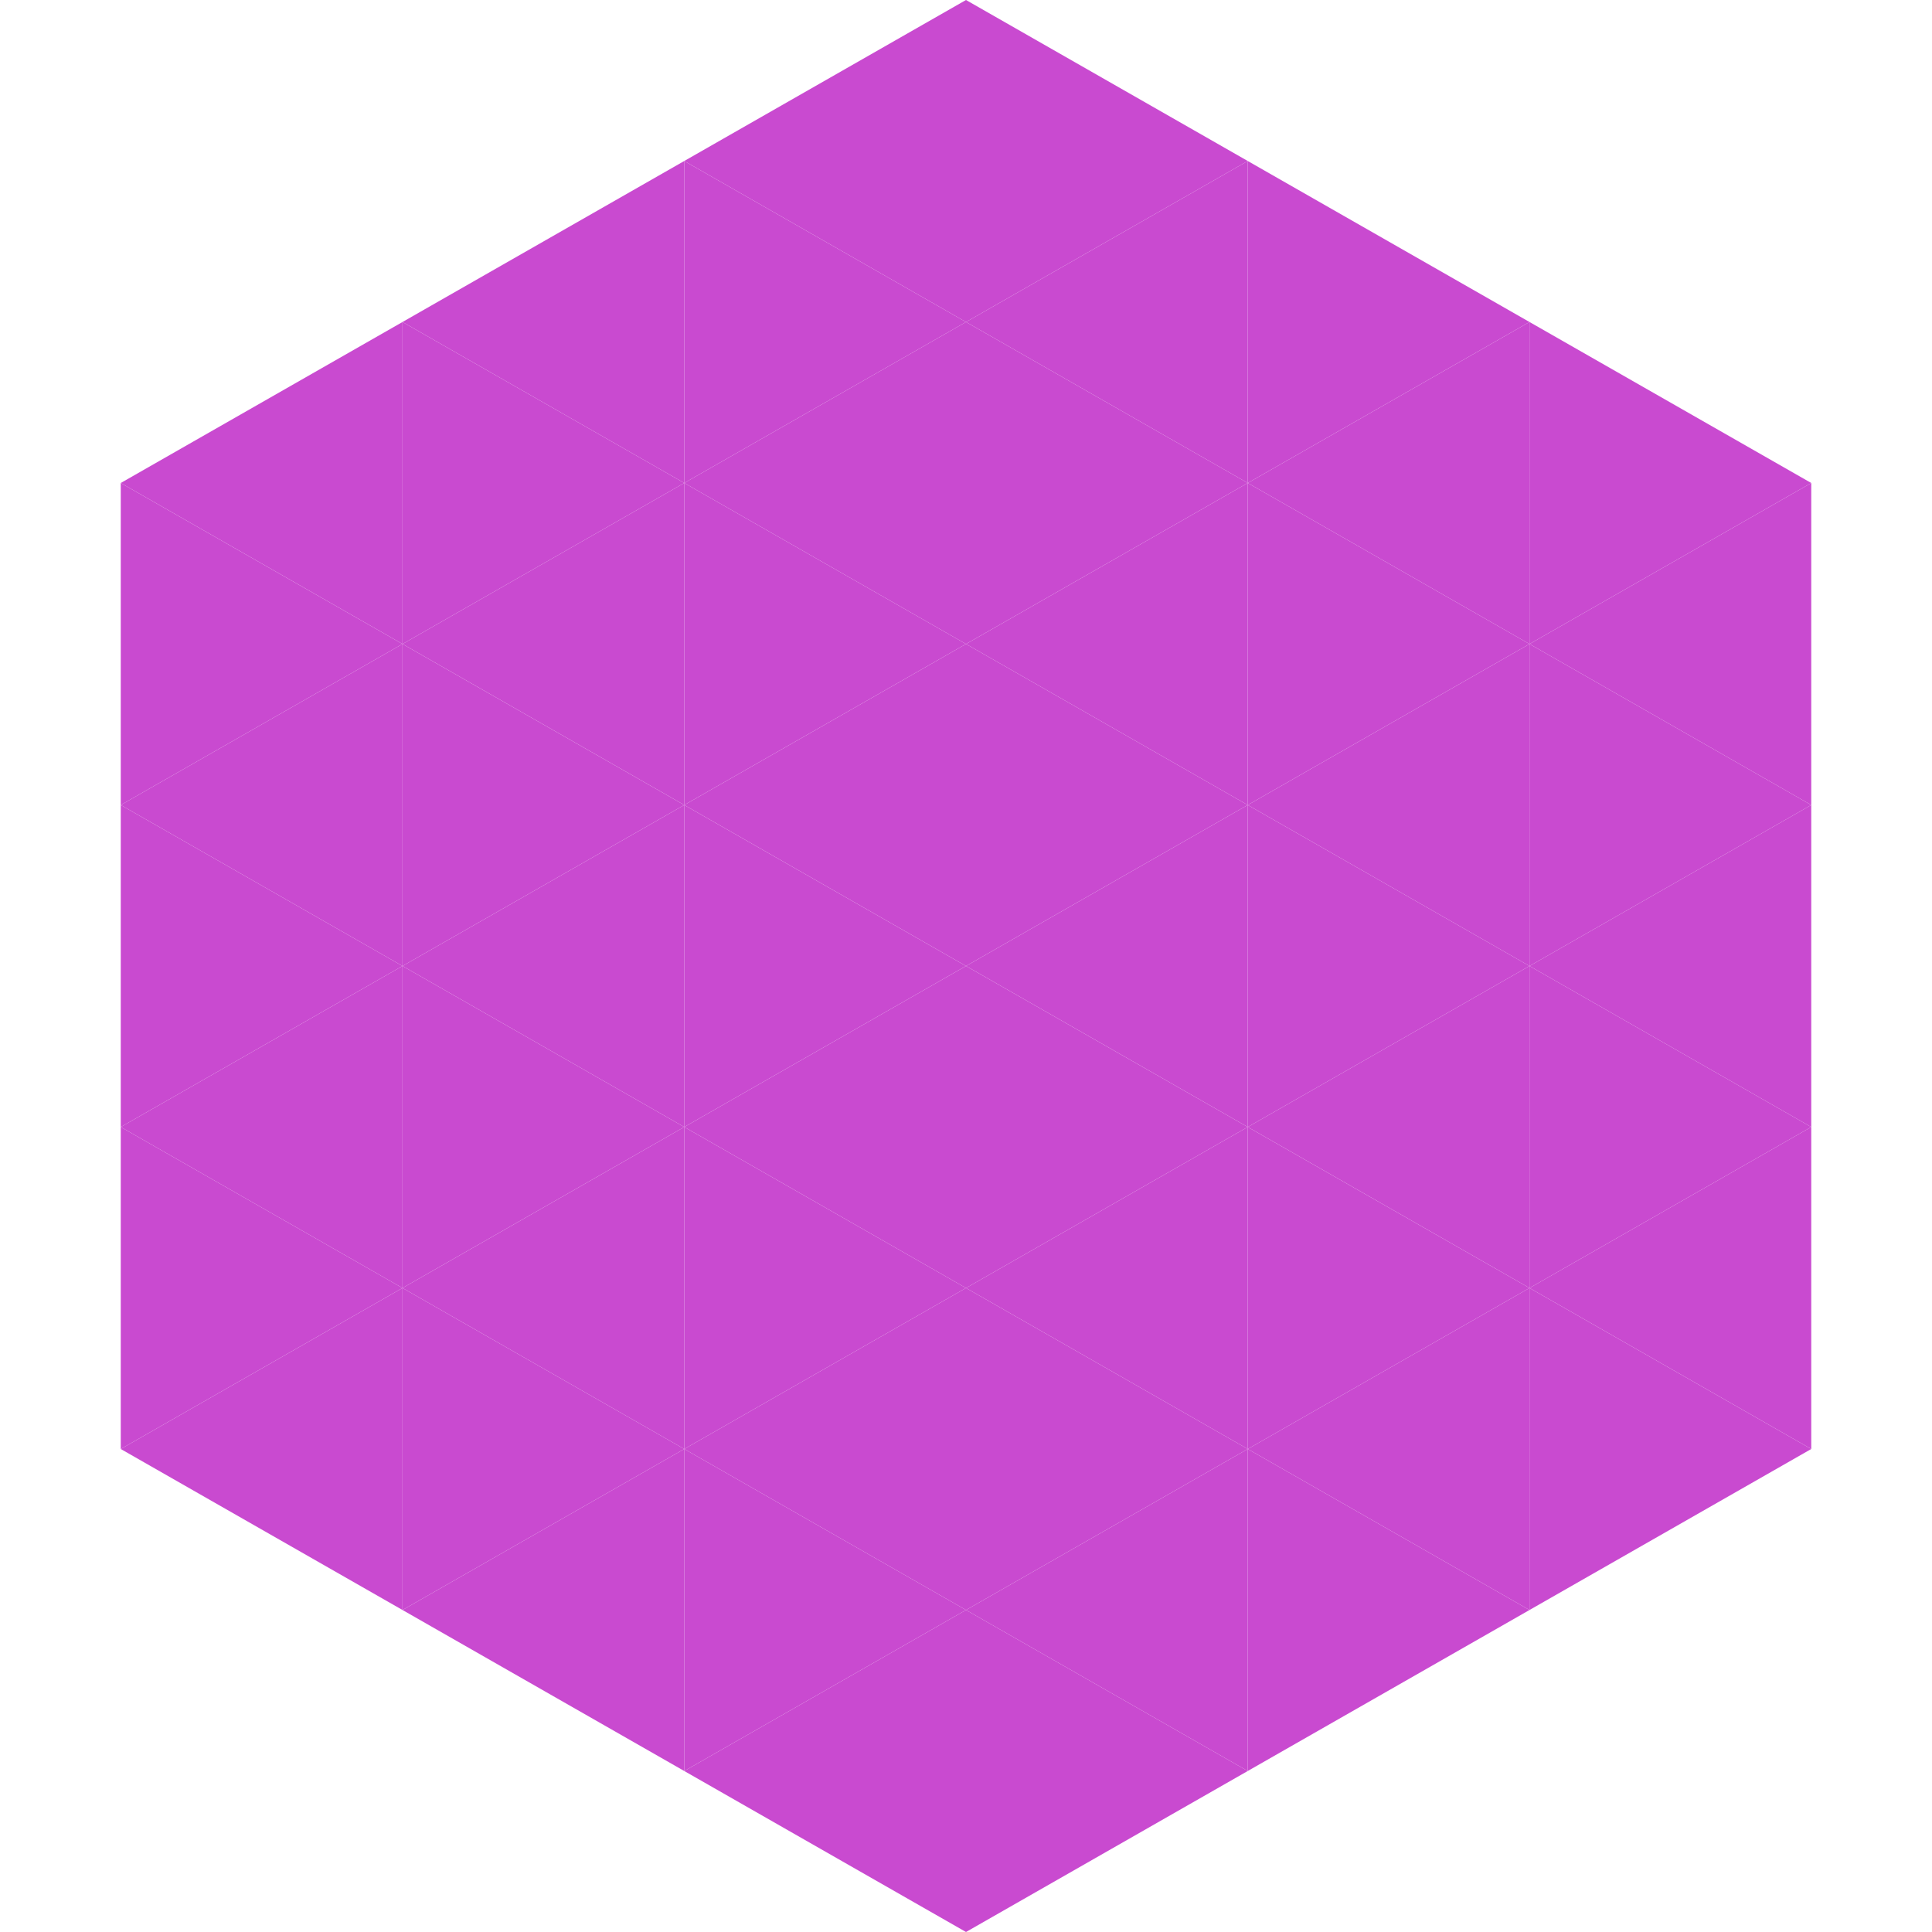 <?xml version="1.0"?>
<!-- Generated by SVGo -->
<svg width="240" height="240"
     xmlns="http://www.w3.org/2000/svg"
     xmlns:xlink="http://www.w3.org/1999/xlink">
<polygon points="50,40 15,60 50,80" style="fill:rgb(201,74,208)" />
<polygon points="190,40 225,60 190,80" style="fill:rgb(201,74,208)" />
<polygon points="15,60 50,80 15,100" style="fill:rgb(201,74,208)" />
<polygon points="225,60 190,80 225,100" style="fill:rgb(201,74,208)" />
<polygon points="50,80 15,100 50,120" style="fill:rgb(201,74,208)" />
<polygon points="190,80 225,100 190,120" style="fill:rgb(201,74,208)" />
<polygon points="15,100 50,120 15,140" style="fill:rgb(201,74,208)" />
<polygon points="225,100 190,120 225,140" style="fill:rgb(201,74,208)" />
<polygon points="50,120 15,140 50,160" style="fill:rgb(201,74,208)" />
<polygon points="190,120 225,140 190,160" style="fill:rgb(201,74,208)" />
<polygon points="15,140 50,160 15,180" style="fill:rgb(201,74,208)" />
<polygon points="225,140 190,160 225,180" style="fill:rgb(201,74,208)" />
<polygon points="50,160 15,180 50,200" style="fill:rgb(201,74,208)" />
<polygon points="190,160 225,180 190,200" style="fill:rgb(201,74,208)" />
<polygon points="15,180 50,200 15,220" style="fill:rgb(255,255,255); fill-opacity:0" />
<polygon points="225,180 190,200 225,220" style="fill:rgb(255,255,255); fill-opacity:0" />
<polygon points="50,0 85,20 50,40" style="fill:rgb(255,255,255); fill-opacity:0" />
<polygon points="190,0 155,20 190,40" style="fill:rgb(255,255,255); fill-opacity:0" />
<polygon points="85,20 50,40 85,60" style="fill:rgb(201,74,208)" />
<polygon points="155,20 190,40 155,60" style="fill:rgb(201,74,208)" />
<polygon points="50,40 85,60 50,80" style="fill:rgb(201,74,208)" />
<polygon points="190,40 155,60 190,80" style="fill:rgb(201,74,208)" />
<polygon points="85,60 50,80 85,100" style="fill:rgb(201,74,208)" />
<polygon points="155,60 190,80 155,100" style="fill:rgb(201,74,208)" />
<polygon points="50,80 85,100 50,120" style="fill:rgb(201,74,208)" />
<polygon points="190,80 155,100 190,120" style="fill:rgb(201,74,208)" />
<polygon points="85,100 50,120 85,140" style="fill:rgb(201,74,208)" />
<polygon points="155,100 190,120 155,140" style="fill:rgb(201,74,208)" />
<polygon points="50,120 85,140 50,160" style="fill:rgb(201,74,208)" />
<polygon points="190,120 155,140 190,160" style="fill:rgb(201,74,208)" />
<polygon points="85,140 50,160 85,180" style="fill:rgb(201,74,208)" />
<polygon points="155,140 190,160 155,180" style="fill:rgb(201,74,208)" />
<polygon points="50,160 85,180 50,200" style="fill:rgb(201,74,208)" />
<polygon points="190,160 155,180 190,200" style="fill:rgb(201,74,208)" />
<polygon points="85,180 50,200 85,220" style="fill:rgb(201,74,208)" />
<polygon points="155,180 190,200 155,220" style="fill:rgb(201,74,208)" />
<polygon points="120,0 85,20 120,40" style="fill:rgb(201,74,208)" />
<polygon points="120,0 155,20 120,40" style="fill:rgb(201,74,208)" />
<polygon points="85,20 120,40 85,60" style="fill:rgb(201,74,208)" />
<polygon points="155,20 120,40 155,60" style="fill:rgb(201,74,208)" />
<polygon points="120,40 85,60 120,80" style="fill:rgb(201,74,208)" />
<polygon points="120,40 155,60 120,80" style="fill:rgb(201,74,208)" />
<polygon points="85,60 120,80 85,100" style="fill:rgb(201,74,208)" />
<polygon points="155,60 120,80 155,100" style="fill:rgb(201,74,208)" />
<polygon points="120,80 85,100 120,120" style="fill:rgb(201,74,208)" />
<polygon points="120,80 155,100 120,120" style="fill:rgb(201,74,208)" />
<polygon points="85,100 120,120 85,140" style="fill:rgb(201,74,208)" />
<polygon points="155,100 120,120 155,140" style="fill:rgb(201,74,208)" />
<polygon points="120,120 85,140 120,160" style="fill:rgb(201,74,208)" />
<polygon points="120,120 155,140 120,160" style="fill:rgb(201,74,208)" />
<polygon points="85,140 120,160 85,180" style="fill:rgb(201,74,208)" />
<polygon points="155,140 120,160 155,180" style="fill:rgb(201,74,208)" />
<polygon points="120,160 85,180 120,200" style="fill:rgb(201,74,208)" />
<polygon points="120,160 155,180 120,200" style="fill:rgb(201,74,208)" />
<polygon points="85,180 120,200 85,220" style="fill:rgb(201,74,208)" />
<polygon points="155,180 120,200 155,220" style="fill:rgb(201,74,208)" />
<polygon points="120,200 85,220 120,240" style="fill:rgb(201,74,208)" />
<polygon points="120,200 155,220 120,240" style="fill:rgb(201,74,208)" />
<polygon points="85,220 120,240 85,260" style="fill:rgb(255,255,255); fill-opacity:0" />
<polygon points="155,220 120,240 155,260" style="fill:rgb(255,255,255); fill-opacity:0" />
</svg>
